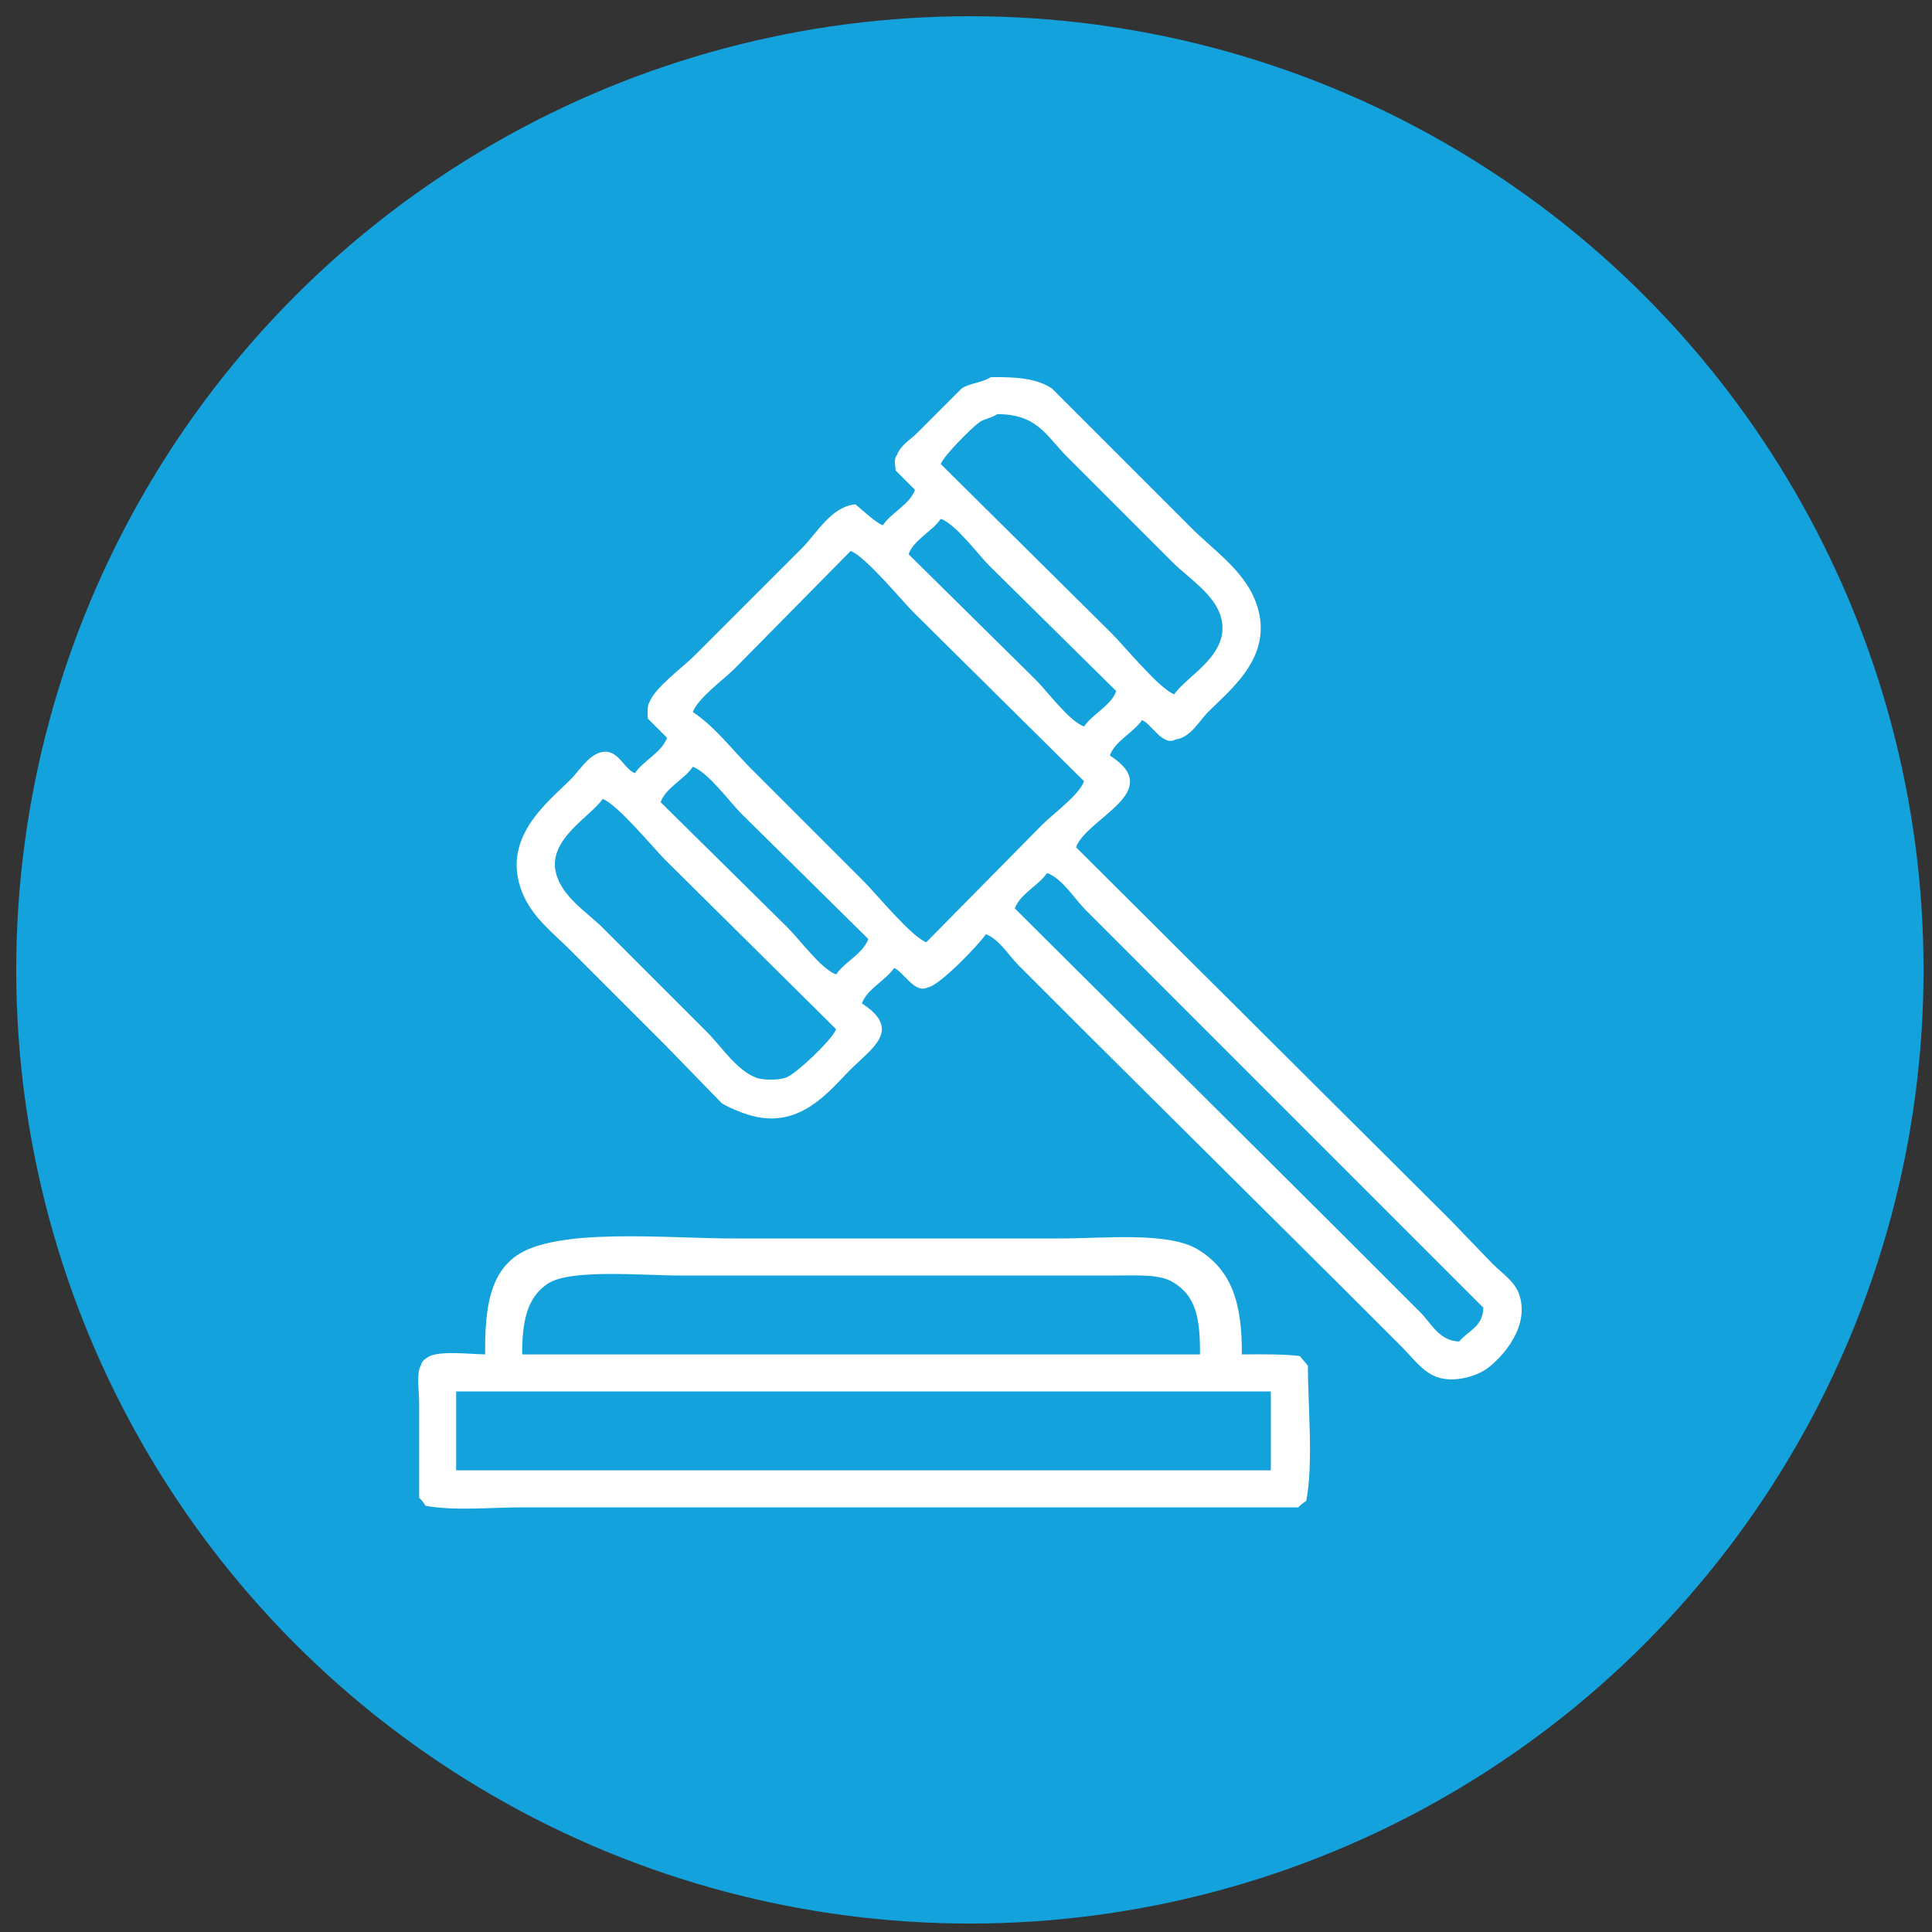 <?xml version="1.0" encoding="UTF-8"?> <!-- Generator: Adobe Illustrator 25.2.3, SVG Export Plug-In . SVG Version: 6.00 Build 0) --> <svg xmlns="http://www.w3.org/2000/svg" xmlns:xlink="http://www.w3.org/1999/xlink" version="1.1" id="Layer_1" x="0px" y="0px" viewBox="0 0 144 144" style="enable-background:new 0 0 144 144;" xml:space="preserve"><rect x="0" y="0" width="144" height="144" fill="#333333" stroke="none"/> <style type="text/css"> .st0{fill:#14A2DC;} .st1{fill-rule:evenodd;clip-rule:evenodd;fill:#FFFFFF;} </style> <circle class="st0" cx="72.29" cy="72.29" r="71.08"></circle> <g> <path class="st1" d="M73.84,28.11c1.96-0.02,3.41,0.09,4.56,0.84c3.48,3.48,6.96,6.96,10.44,10.44c1.58,1.58,3.78,3.08,4.68,5.28 c1.66,4.05-1.68,6.6-3.48,8.4c-0.64,0.64-1.31,1.91-2.4,2.04c-0.97,0.56-1.82-1.17-2.52-1.44c-0.63,0.94-2,1.54-2.4,2.64 c4.22,2.7-1.69,4.62-2.52,6.84c9.28,9.24,18.56,18.48,27.84,27.72c1.08,1.12,2.16,2.24,3.24,3.36c0.64,0.64,1.58,1.26,1.92,2.16 c0.91,2.45-1.24,4.81-2.4,5.64c-0.73,0.52-2.42,1.08-3.72,0.6c-1.07-0.4-1.77-1.41-2.52-2.16c-1.52-1.52-3.04-3.04-4.56-4.56 c-6.28-6.24-12.56-12.48-18.84-18.72c-1.76-1.76-3.52-3.52-5.28-5.28c-0.69-0.69-1.43-1.93-2.4-2.28 c-0.47,0.73-3.47,3.86-4.32,3.96c-0.98,0.52-1.8-1.16-2.52-1.44c-0.63,0.94-2,1.54-2.4,2.64c3.04,1.95,0.74,3.34-0.84,4.92 c-1.57,1.56-3.81,4.61-7.68,3.36c-0.6-0.19-1.36-0.5-1.92-0.84c-1.44-1.48-2.88-2.96-4.32-4.44c-2.32-2.32-4.64-4.64-6.96-6.96 c-1.31-1.31-2.86-2.46-3.6-4.32c-1.61-4.07,1.92-6.72,3.6-8.4c0.63-0.63,1.32-1.81,2.28-2.04c1.27-0.31,1.69,1.25,2.52,1.56 c0.63-0.94,2-1.54,2.4-2.64c-0.48-0.48-0.96-0.96-1.44-1.44c-0.02-0.42-0.04-0.96,0.12-1.2c0.39-1.08,2.52-2.64,3.36-3.48 c2.68-2.68,5.36-5.36,8.04-8.04c1.02-1.02,2.17-3.09,3.96-3.24c0.48,0.4,1.53,1.38,2.04,1.56c0.63-0.94,2-1.54,2.4-2.64 c-0.48-0.48-0.96-0.96-1.44-1.44c-0.04-0.54-0.17-0.81,0.12-1.2c0.25-0.69,0.96-1.08,1.44-1.56c1.12-1.12,2.24-2.24,3.36-3.36 C72.32,28.53,73.2,28.54,73.84,28.11z M79.48,33.99c2.64,2.64,5.28,5.28,7.92,7.92c1.14,1.14,3.13,2.38,3.6,4.08 c0.78,2.78-2.54,4.37-3.48,5.76c-1.09-0.39-3.73-3.61-4.68-4.56c-4.24-4.2-8.48-8.4-12.72-12.6c0.22-0.63,2.31-2.71,2.88-3.12 c0.38-0.27,0.95-0.32,1.32-0.6C77.31,30.85,78.03,32.53,79.48,33.99z M73.72,42.15c3.16,3.12,6.32,6.24,9.48,9.36 c-0.4,1.1-1.77,1.7-2.4,2.64c-1.11-0.4-2.73-2.61-3.6-3.48c-3.16-3.12-6.32-6.24-9.48-9.36c0.4-1.1,1.77-1.7,2.4-2.64 C71.24,39.07,72.86,41.28,73.72,42.15z M68.08,45.63c4.24,4.2,8.48,8.4,12.72,12.6c-0.37,1.03-2.32,2.44-3.12,3.24 c-2.88,2.92-5.76,5.84-8.64,8.76c-1.09-0.39-3.73-3.61-4.68-4.56c-2.8-2.8-5.6-5.6-8.4-8.4c-1.38-1.38-2.67-3.11-4.32-4.2 c0.37-1.03,2.32-2.44,3.12-3.24c2.88-2.92,5.76-5.84,8.64-8.76C64.49,41.46,67.13,44.67,68.08,45.63z M55.24,60.63 c3.16,3.12,6.32,6.24,9.48,9.36c-0.4,1.1-1.77,1.7-2.4,2.64c-1.11-0.4-2.73-2.61-3.6-3.48c-3.16-3.12-6.32-6.24-9.48-9.36 c0.4-1.1,1.77-1.7,2.4-2.64C52.76,57.55,54.38,59.76,55.24,60.63z M49.6,64.11c4.24,4.2,8.48,8.4,12.72,12.6 c-0.27,0.76-2.95,3.31-3.72,3.6c-0.55,0.21-1.74,0.22-2.28,0c-1.45-0.58-2.55-2.31-3.6-3.36c-2.6-2.6-5.2-5.2-7.8-7.8 c-1.16-1.16-3.03-2.29-3.48-4.08c-0.64-2.51,2.59-4.21,3.48-5.52C46.01,59.94,48.65,63.15,49.6,64.11z M80.92,67.83 c2.16,2.16,4.32,4.32,6.48,6.48c7.72,7.72,15.44,15.44,23.16,23.16c-0.04,1.45-1.14,1.7-1.8,2.52c-1.5-0.05-2.09-1.37-2.88-2.16 c-2.04-2.04-4.08-4.08-6.12-6.12c-8.04-8-16.08-16-24.12-24c0.4-1.1,1.77-1.7,2.4-2.64C79.17,65.47,80.11,67.02,80.92,67.83z"></path> <path class="st1" d="M92.56,100.95c1.44-0.01,3.07-0.03,4.32,0.12c0.2,0.24,0.4,0.48,0.6,0.72c0.01,3.1,0.42,7.26-0.12,10.08 c-0.21,0.13-0.43,0.3-0.6,0.48c-14.6,0-29.2,0-43.8,0c-4.68,0-9.36,0-14.04,0c-2.31,0-5.11,0.28-7.2-0.12 c-0.13-0.21-0.3-0.43-0.48-0.6c0-2.36,0-4.72,0-7.08c0-0.76-0.21-2.24,0.12-2.76c0.11-0.35,0.21-0.42,0.48-0.6 c0.73-0.56,3.14-0.26,4.32-0.24c-0.03-3.41,0.35-5.92,2.28-7.32c2.99-2.17,11.21-1.32,16.32-1.32c8.04,0,16.08,0,24.12,0 c3.46,0,8.23-0.53,10.44,0.84C91.72,94.64,92.59,96.97,92.56,100.95z M40.84,95.67c1.7-1.11,7.06-0.6,9.84-0.6 c8.12,0,16.24,0,24.36,0c2.72,0,5.44,0,8.16,0c1.57,0,3.2-0.11,4.2,0.48c1.7,1.01,2.06,2.59,2.04,5.4c-16.84,0-33.68,0-50.52,0 C38.91,98.38,39.33,96.66,40.84,95.67z M94.72,103.71c0,1.96,0,3.92,0,5.88c-20.24,0-40.48,0-60.72,0c0-1.96,0-3.92,0-5.88 C54.24,103.71,74.49,103.71,94.72,103.71z"></path> </g> </svg> 